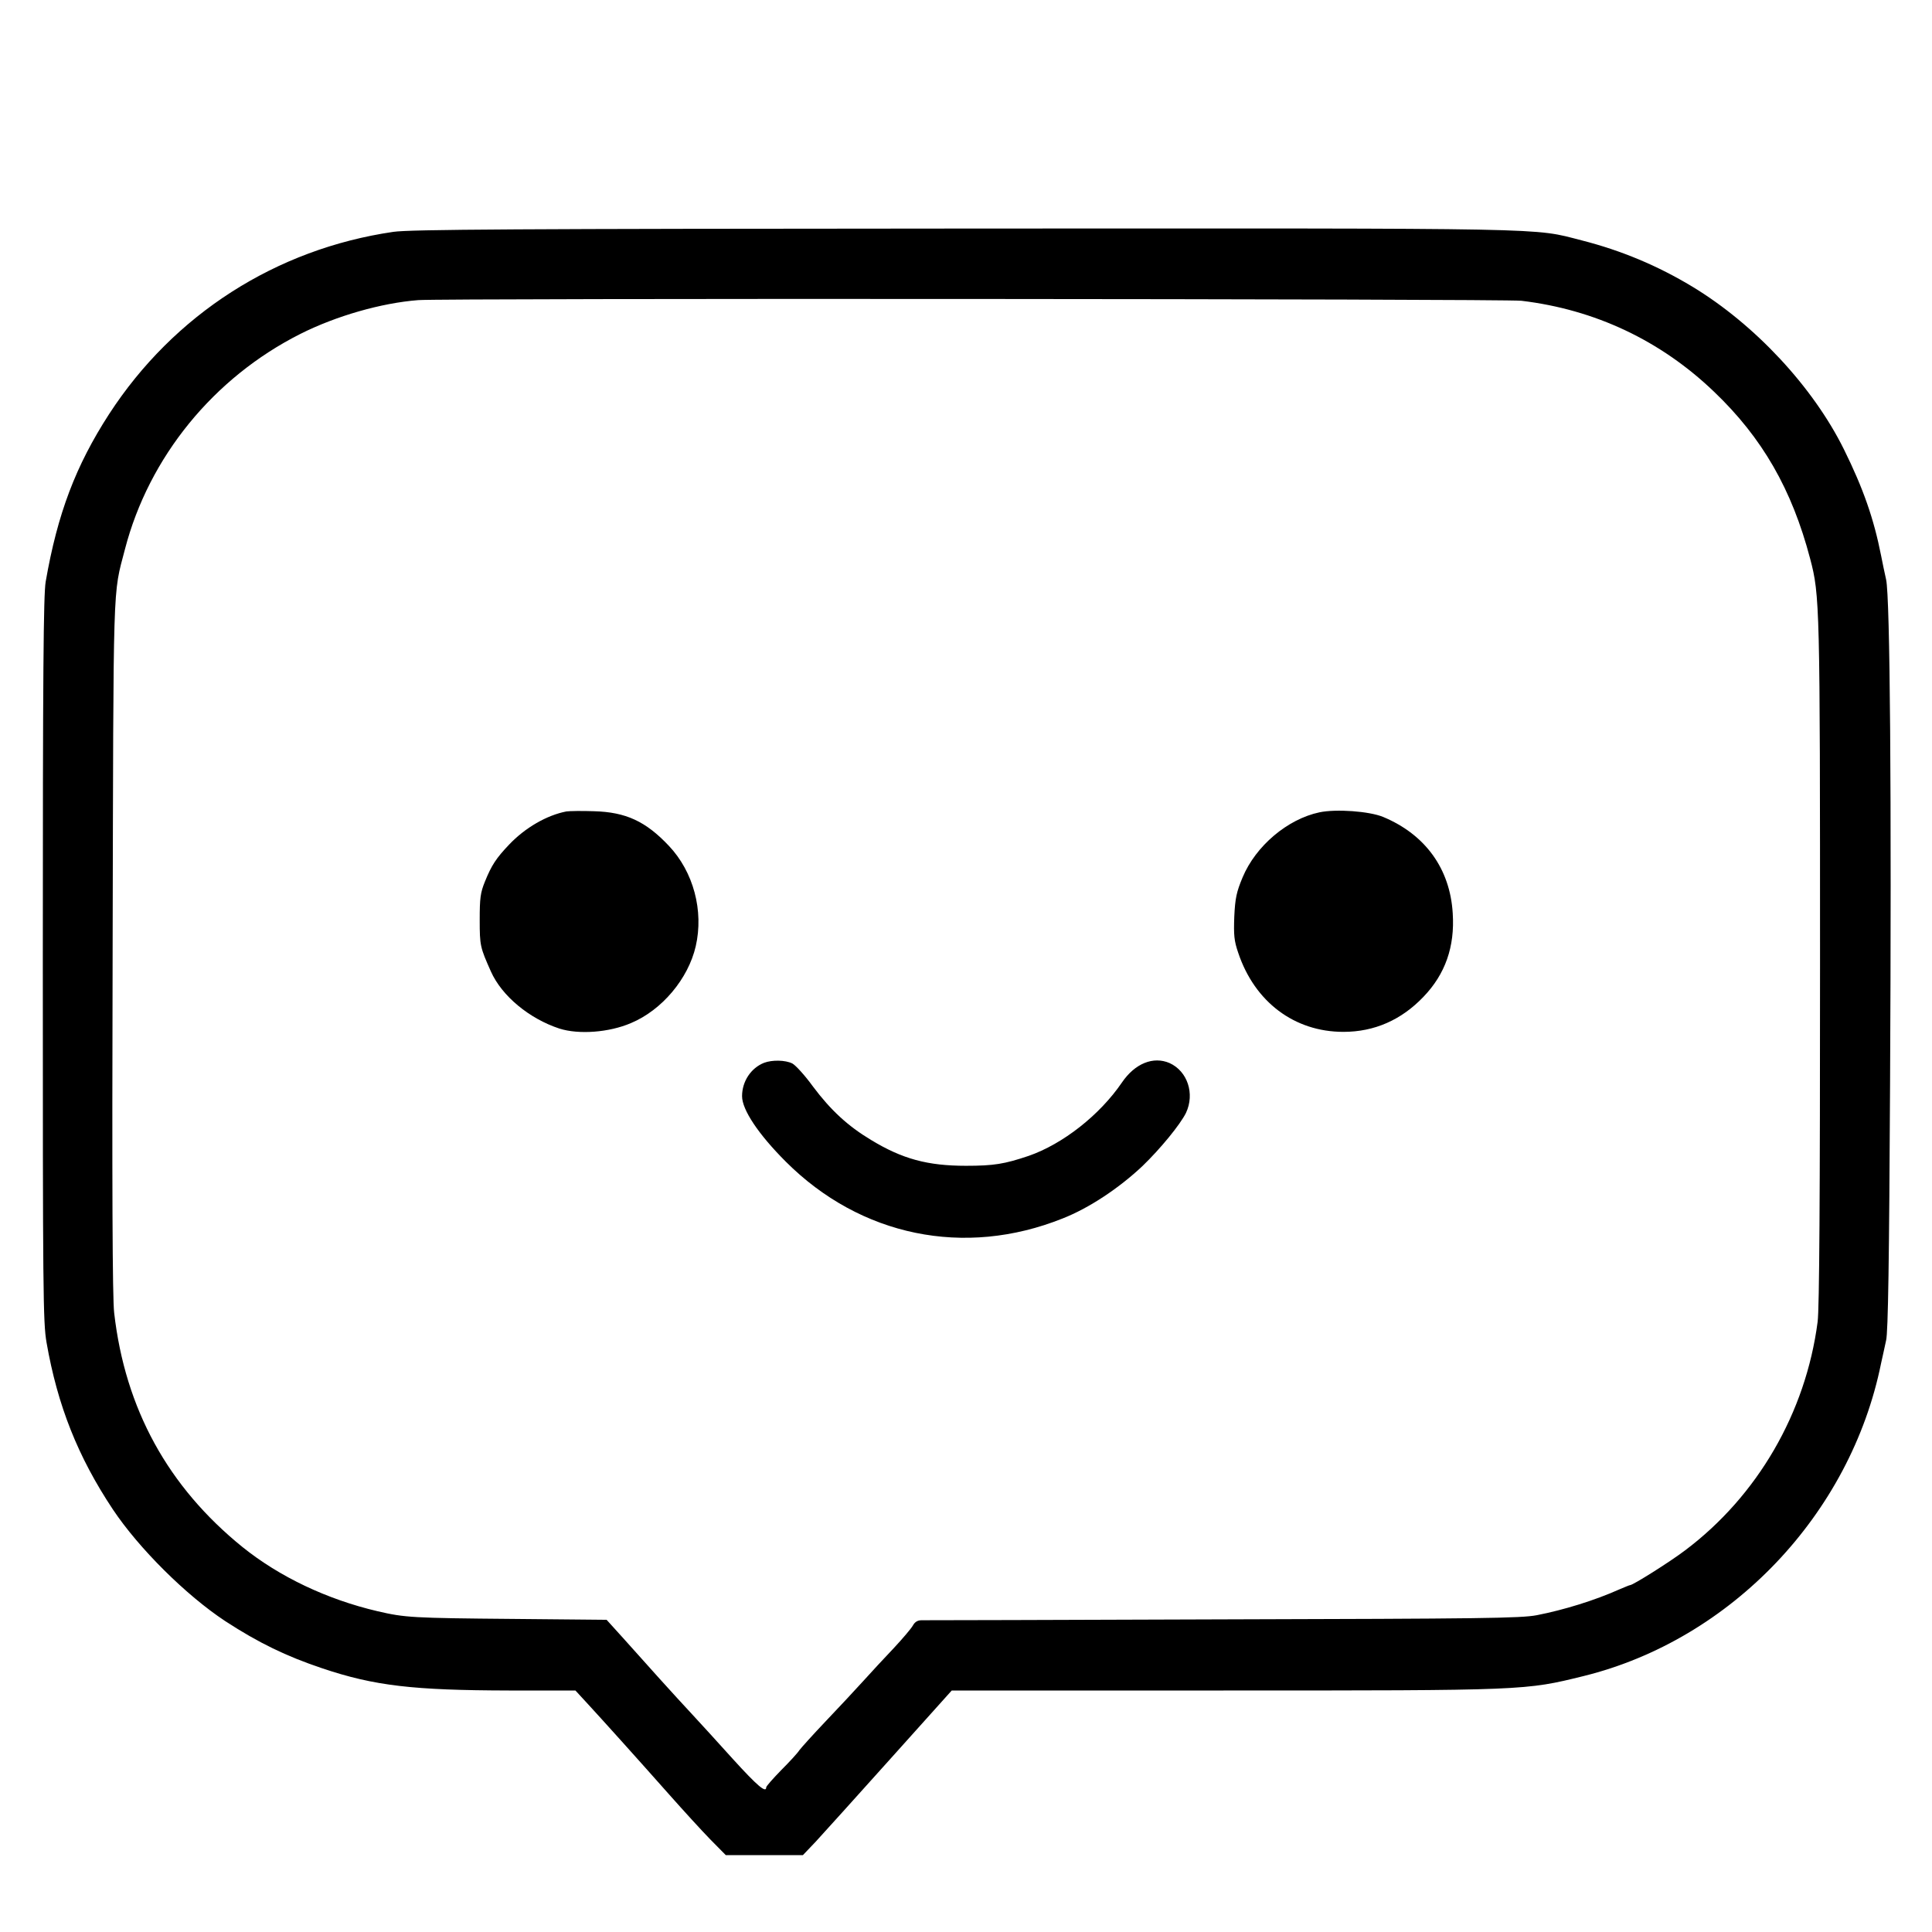 <?xml version="1.0" standalone="no"?>
<!DOCTYPE svg PUBLIC "-//W3C//DTD SVG 20010904//EN"
 "http://www.w3.org/TR/2001/REC-SVG-20010904/DTD/svg10.dtd">
<svg version="1.0" xmlns="http://www.w3.org/2000/svg"
 width="880pt" height="880pt" viewBox="0 0 880 880"
 preserveAspectRatio="xMidYMid meet">
<g transform="translate(0,880) scale(0.1,-0.1)"
fill="#000000" stroke="none">
<path d="M1792 7744 c-535 -78 -1000 -376 -1295 -830 -152 -235 -235 -453
-289 -764 -10 -60 -13 -413 -13 -1720 0 -1515 1 -1653 17 -1745 50 -287 143
-521 302 -760 118 -177 333 -391 512 -509 152 -99 278 -160 442 -215 238 -80
415 -100 850 -101 l303 0 58 -63 c69 -75 215 -237 371 -413 63 -71 146 -162
185 -202 l71 -72 176 0 175 0 59 62 c32 35 185 204 339 376 l280 312 1238 0
c1380 0 1373 0 1641 66 671 166 1215 737 1354 1424 7 30 17 78 23 105 9 36 14
360 18 1170 7 1313 0 2214 -18 2295 -7 30 -17 80 -23 110 -33 167 -81 305
-169 483 -141 285 -406 569 -690 741 -159 96 -324 165 -504 211 -227 58 -89
55 -2814 54 -2048 -1 -2523 -4 -2599 -15z m5138 -314 c335 -40 634 -181 877
-414 220 -210 355 -445 438 -761 44 -167 45 -208 45 -1841 0 -1061 -3 -1577
-11 -1635 -54 -414 -274 -793 -604 -1041 -70 -53 -237 -158 -250 -158 -3 0
-24 -9 -48 -19 -114 -51 -254 -94 -377 -118 -74 -14 -251 -16 -1430 -19 -740
-3 -1357 -4 -1372 -4 -19 0 -31 -8 -40 -24 -7 -13 -46 -59 -87 -103 -41 -43
-104 -111 -140 -151 -36 -40 -113 -122 -170 -182 -57 -60 -111 -120 -120 -132
-8 -13 -46 -54 -83 -91 -37 -38 -68 -73 -68 -78 0 -28 -40 6 -151 128 -68 75
-151 167 -185 203 -34 36 -101 110 -150 164 -49 55 -123 137 -165 184 l-76 84
-424 4 c-462 4 -494 6 -619 35 -231 54 -447 157 -615 292 -340 275 -535 630
-585 1067 -8 66 -10 575 -7 1670 4 1702 0 1593 56 1808 109 420 404 782 799
981 163 82 369 141 537 154 112 9 4949 6 5025 -3z"/>
<path d="M2580 5104 c-89 -17 -188 -74 -261 -151 -59 -62 -80 -94 -110 -168
-21 -51 -24 -77 -24 -175 0 -117 2 -125 51 -235 50 -112 175 -215 312 -260 88
-28 226 -18 326 25 141 59 261 202 295 350 37 161 -10 339 -123 458 -105 111
-195 153 -341 157 -55 2 -111 1 -125 -1z"/>
<path d="M6010 5100 c-146 -31 -290 -153 -350 -296 -28 -67 -34 -95 -38 -179
-3 -84 -1 -110 18 -165 75 -224 256 -360 479 -360 141 0 264 54 365 160 99
103 143 228 133 380 -12 203 -125 359 -317 439 -63 26 -214 37 -290 21z"/>
<path d="M3480 3959 c-60 -24 -100 -85 -100 -152 0 -62 75 -174 199 -298 340
-340 814 -438 1261 -259 120 47 257 138 364 239 81 78 172 189 198 242 41 87
7 190 -75 227 -74 32 -158 -2 -217 -89 -101 -148 -269 -280 -425 -334 -110
-37 -158 -45 -285 -45 -175 0 -290 31 -433 118 -105 63 -183 135 -264 243 -36
50 -79 97 -94 105 -32 16 -92 17 -129 3z"/>
</g>
</svg>
